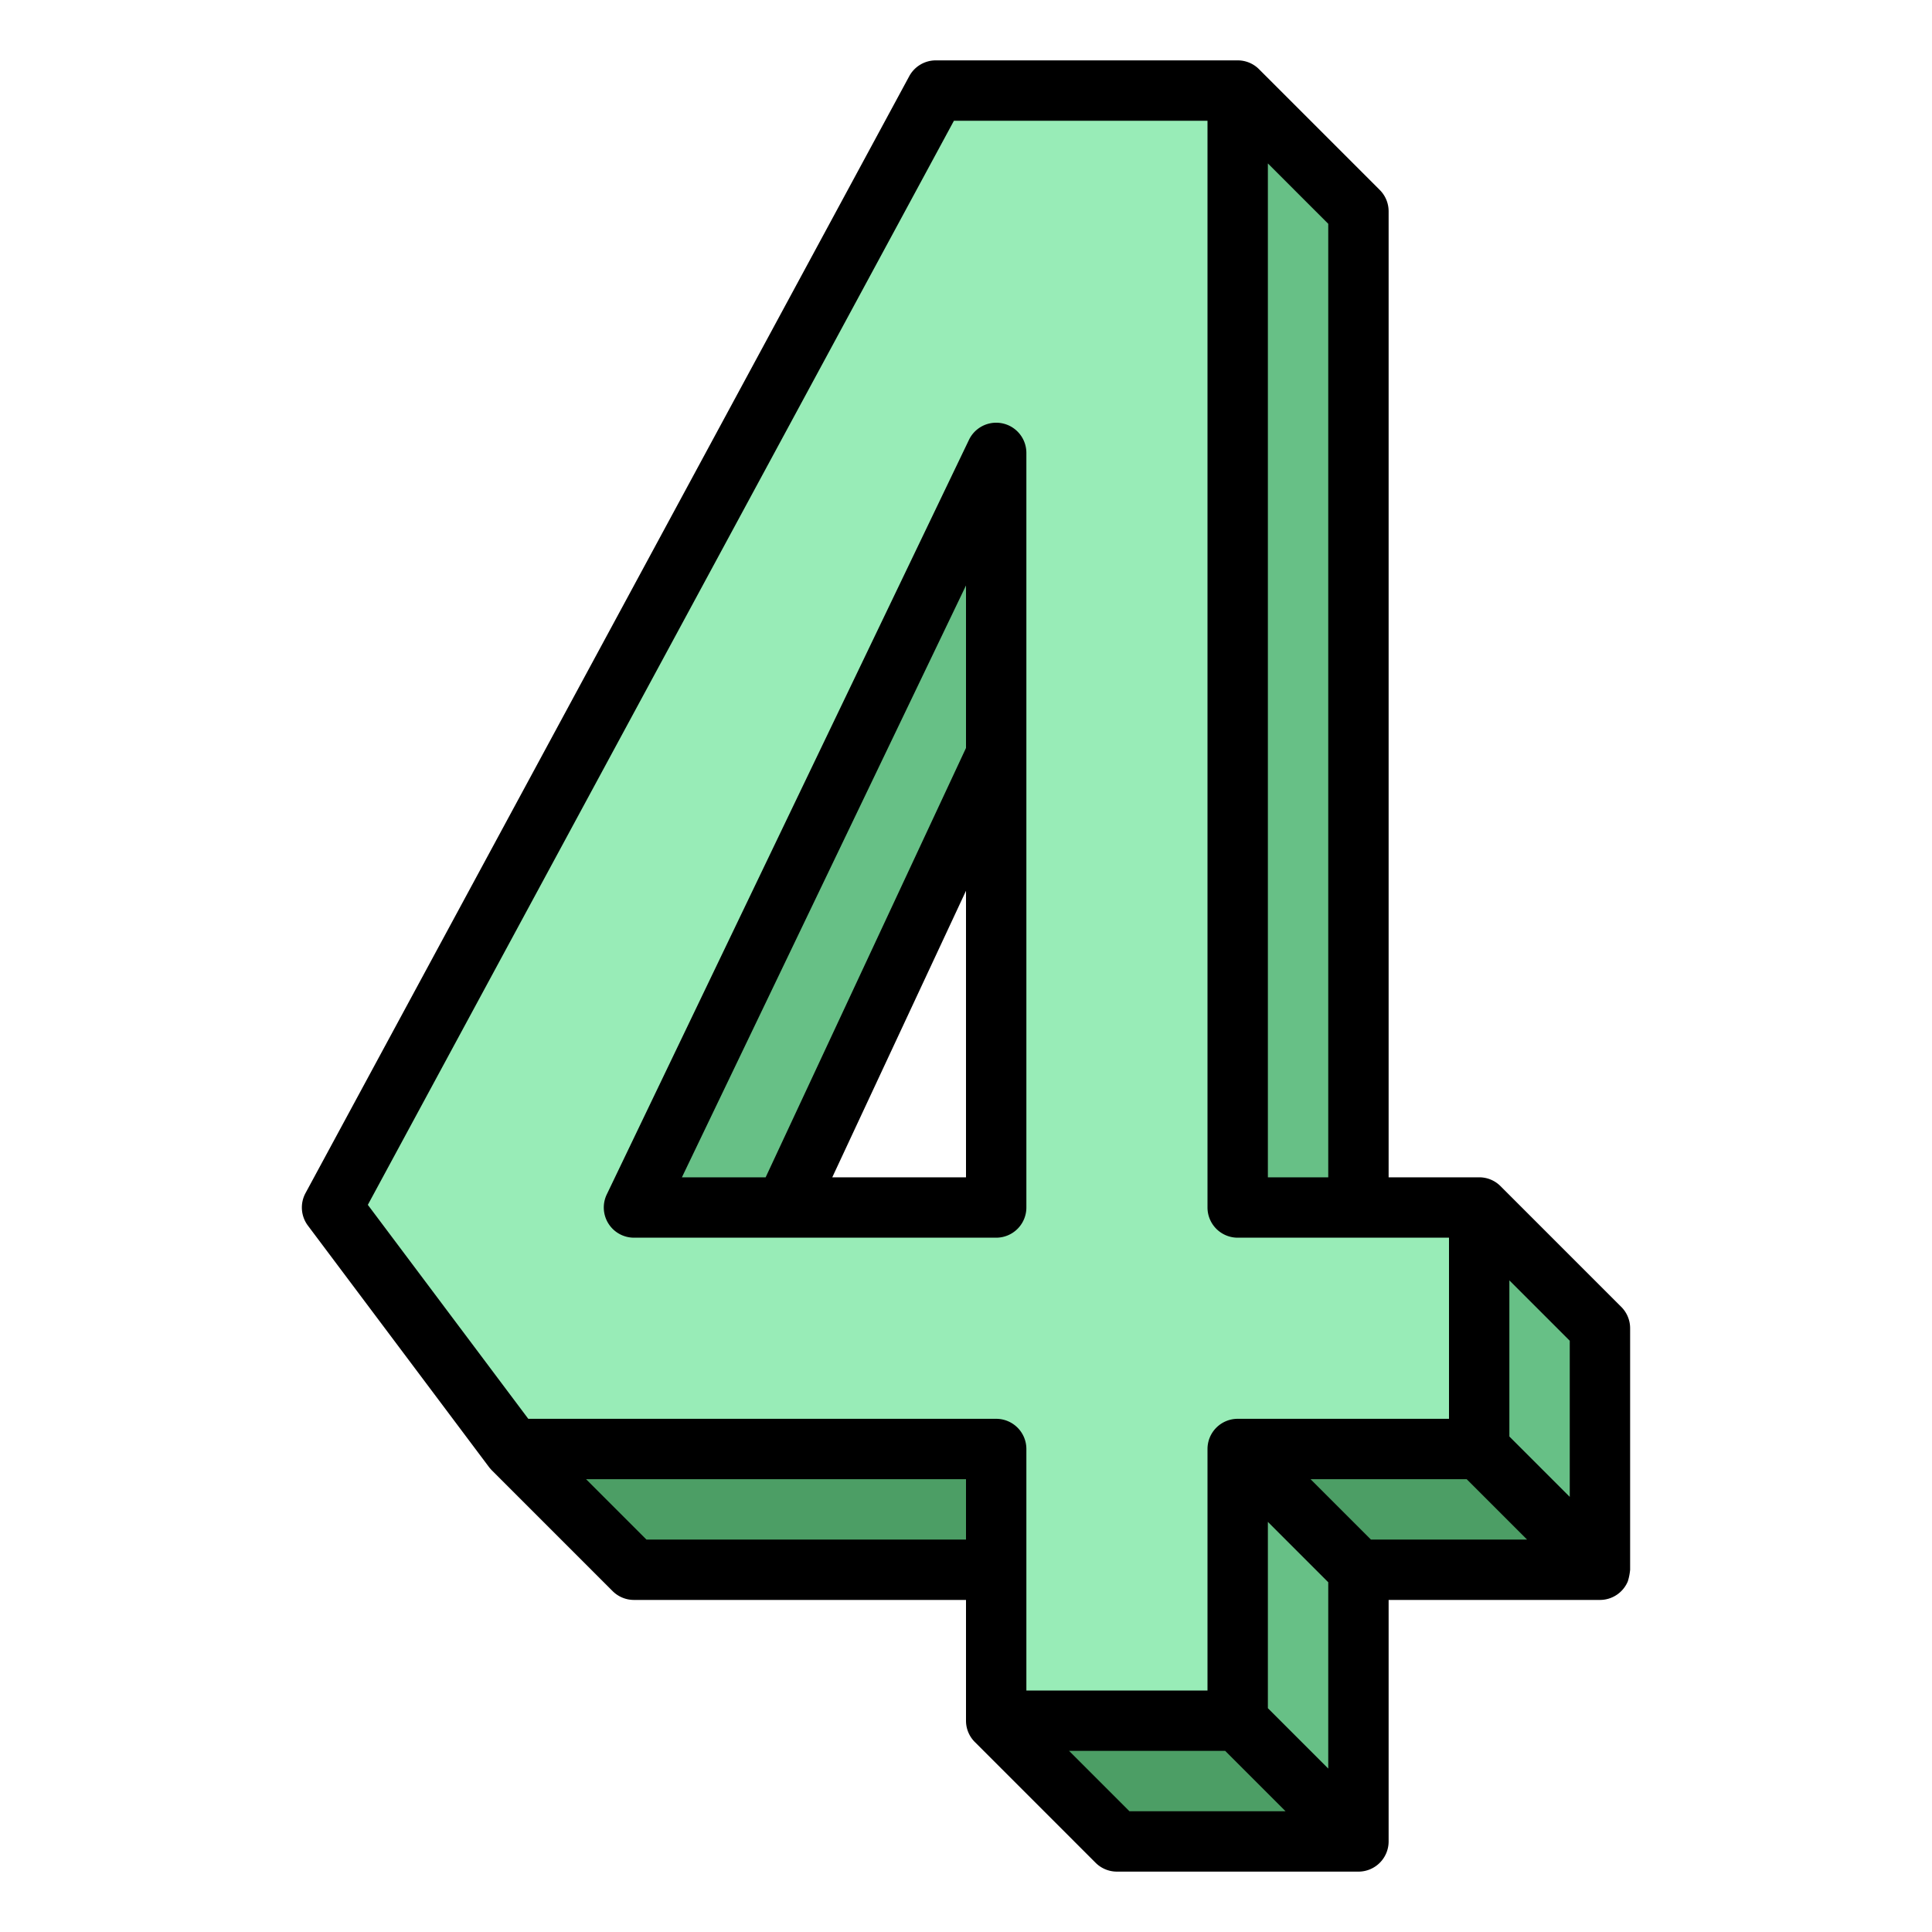 <svg height="512" viewBox="0 0 64 64" width="512" xmlns="http://www.w3.org/2000/svg"><g id="Filled_outline" data-name="Filled outline"><path d="m49 40h-8v-37h-10l-20 37 6 8h16v9h8v-9h8zm-28 0 12-25v25z" fill="#98ecb7"/><path d="m33 57 4 4h8l-4-4z" fill="#4c9e65"/><path d="m41 48v9l4 4v-9z" fill="#67c086"/><path d="m45 52h8l-4-4h-8z" fill="#4c9e65"/><path d="m49 40 4 4v8l-4-4z" fill="#67c086"/><path d="m17 48 4 4h12v-4z" fill="#4c9e65"/><path d="m21 40 12-25v10l-7 15z" fill="#67c086"/><path d="m41 3 4 4v33h-4z" fill="#67c086"/><path d="m34 15a1 1 0 0 0 -1.9-.433l-12 25a1 1 0 0 0 .9 1.433h12a1 1 0 0 0 1-1zm-2 24h-4.43l4.43-9.492zm0-14.222-6.637 14.222h-2.774l9.411-19.606z"/><path d="m49.708 39.294a.994.994 0 0 0 -.708-.294h-3v-32a1 1 0 0 0 -.293-.707l-4-4a.994.994 0 0 0 -.707-.293h-10a1 1 0 0 0 -.88.524l-20 37a1 1 0 0 0 .08 1.076l6 8c.029.039.093.107.093.107l4 4a1 1 0 0 0 .707.293h11v4a.994.994 0 0 0 .294.708l4 4a1 1 0 0 0 .706.292h8a1 1 0 0 0 1-1v-8h7a1 1 0 0 0 .924-.617 1.843 1.843 0 0 0 .076-.383v-8a1 1 0 0 0 -.293-.707zm-7.708-33.88 2 2v31.586h-2zm-10 45.586h-10.586l-2-2h12.586zm1-4h-15.5l-5.315-7.088 19.415-35.912h8.4v36a1 1 0 0 0 1 1h7v6h-7a1 1 0 0 0 -1 1v8h-6v-8a1 1 0 0 0 -1-1zm4.414 13-2-2h5.172l2 2zm6.586-1.414-2-2v-6.172l2 2zm1.414-7.586-2-2h5.172l2 2zm6.586-1.414-2-2v-5.172l2 2z"/></g></svg>